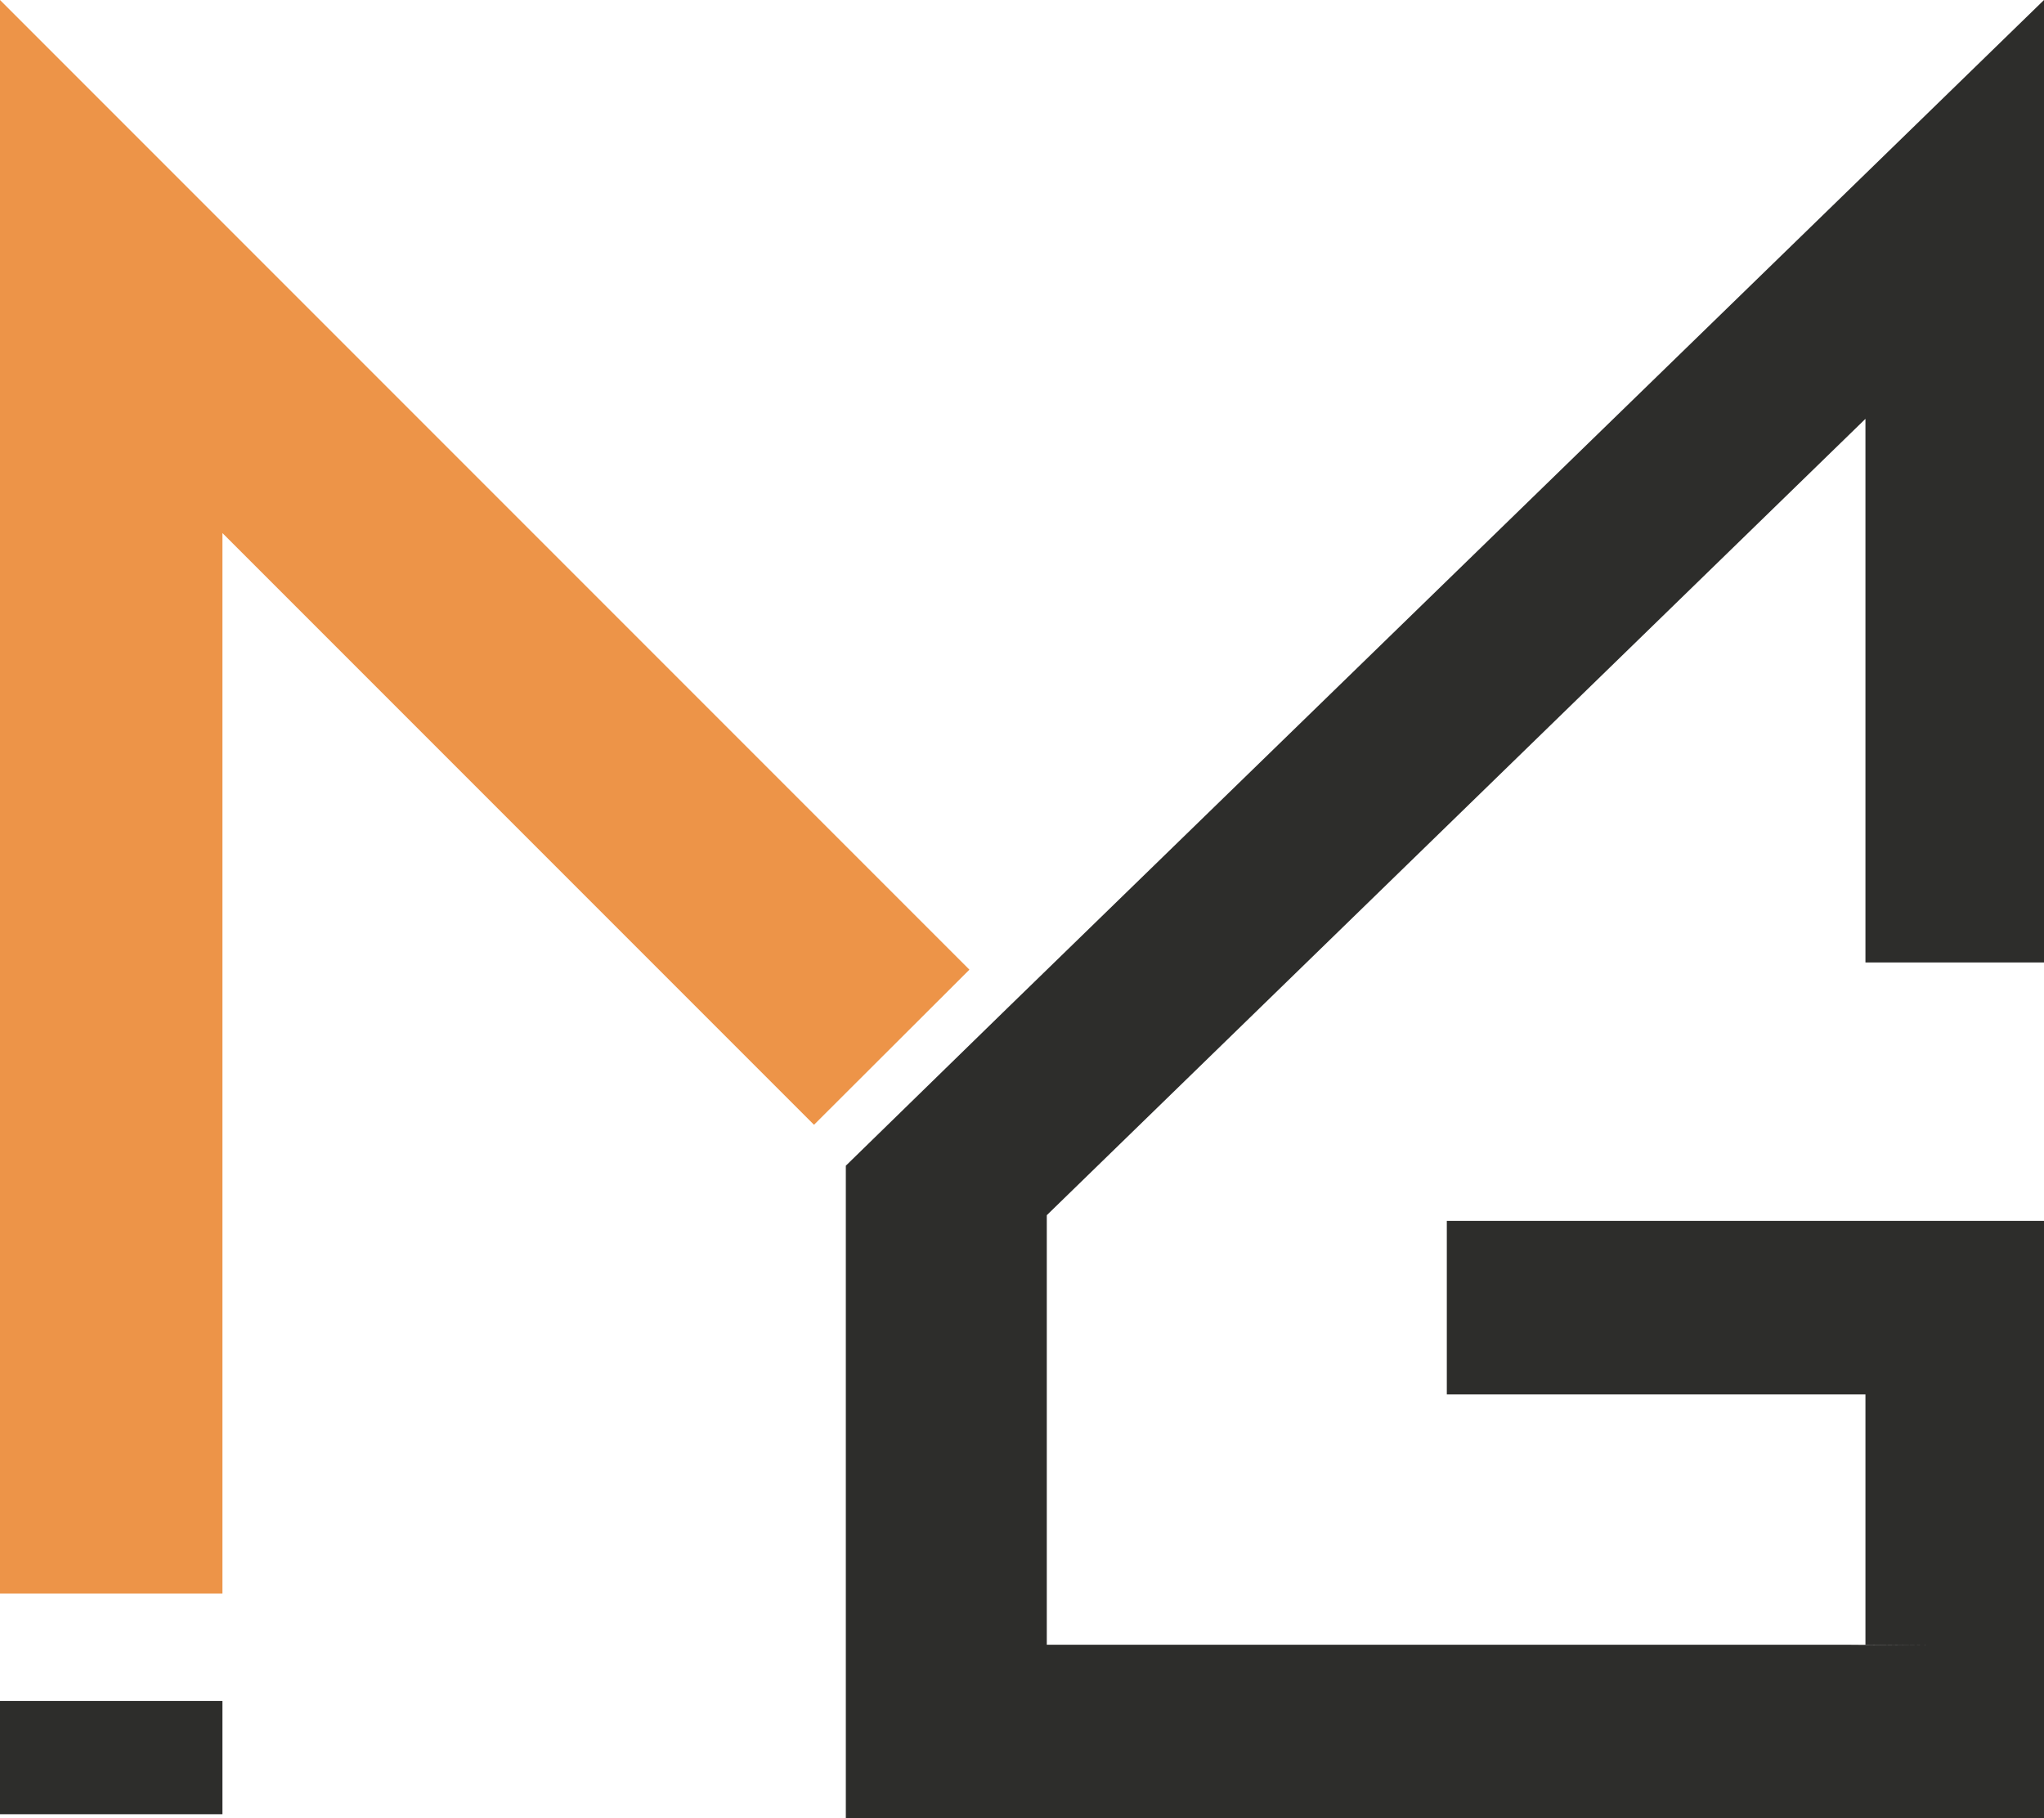 <svg id="Livello_1" data-name="Livello 1" xmlns="http://www.w3.org/2000/svg" viewBox="0 0 193.35 171.95"><defs><style>.cls-1{fill:#2d2d2b;}.cls-2{fill:#ed9448;}</style></defs><title>Logo_1</title><rect class="cls-1" y="160.86" width="21.04" height="10.71"/><polygon class="cls-2" points="91.7 91.7 77 106.37 21.04 50.41 21.04 150.7 0 150.7 0 0 91.7 91.7"/><polygon class="cls-1" points="193.35 0 193.35 91.02 176.46 91.02 176.46 39.61 99.02 114.92 99.02 155.54 174.65 155.54 182.66 155.6 176.46 155.54 176.46 131.87 136.86 131.87 136.86 115.46 193.35 115.46 193.35 171.95 80.01 171.95 80.01 110.24 95.34 95.29 176.46 16.43 193.35 0"/></svg>